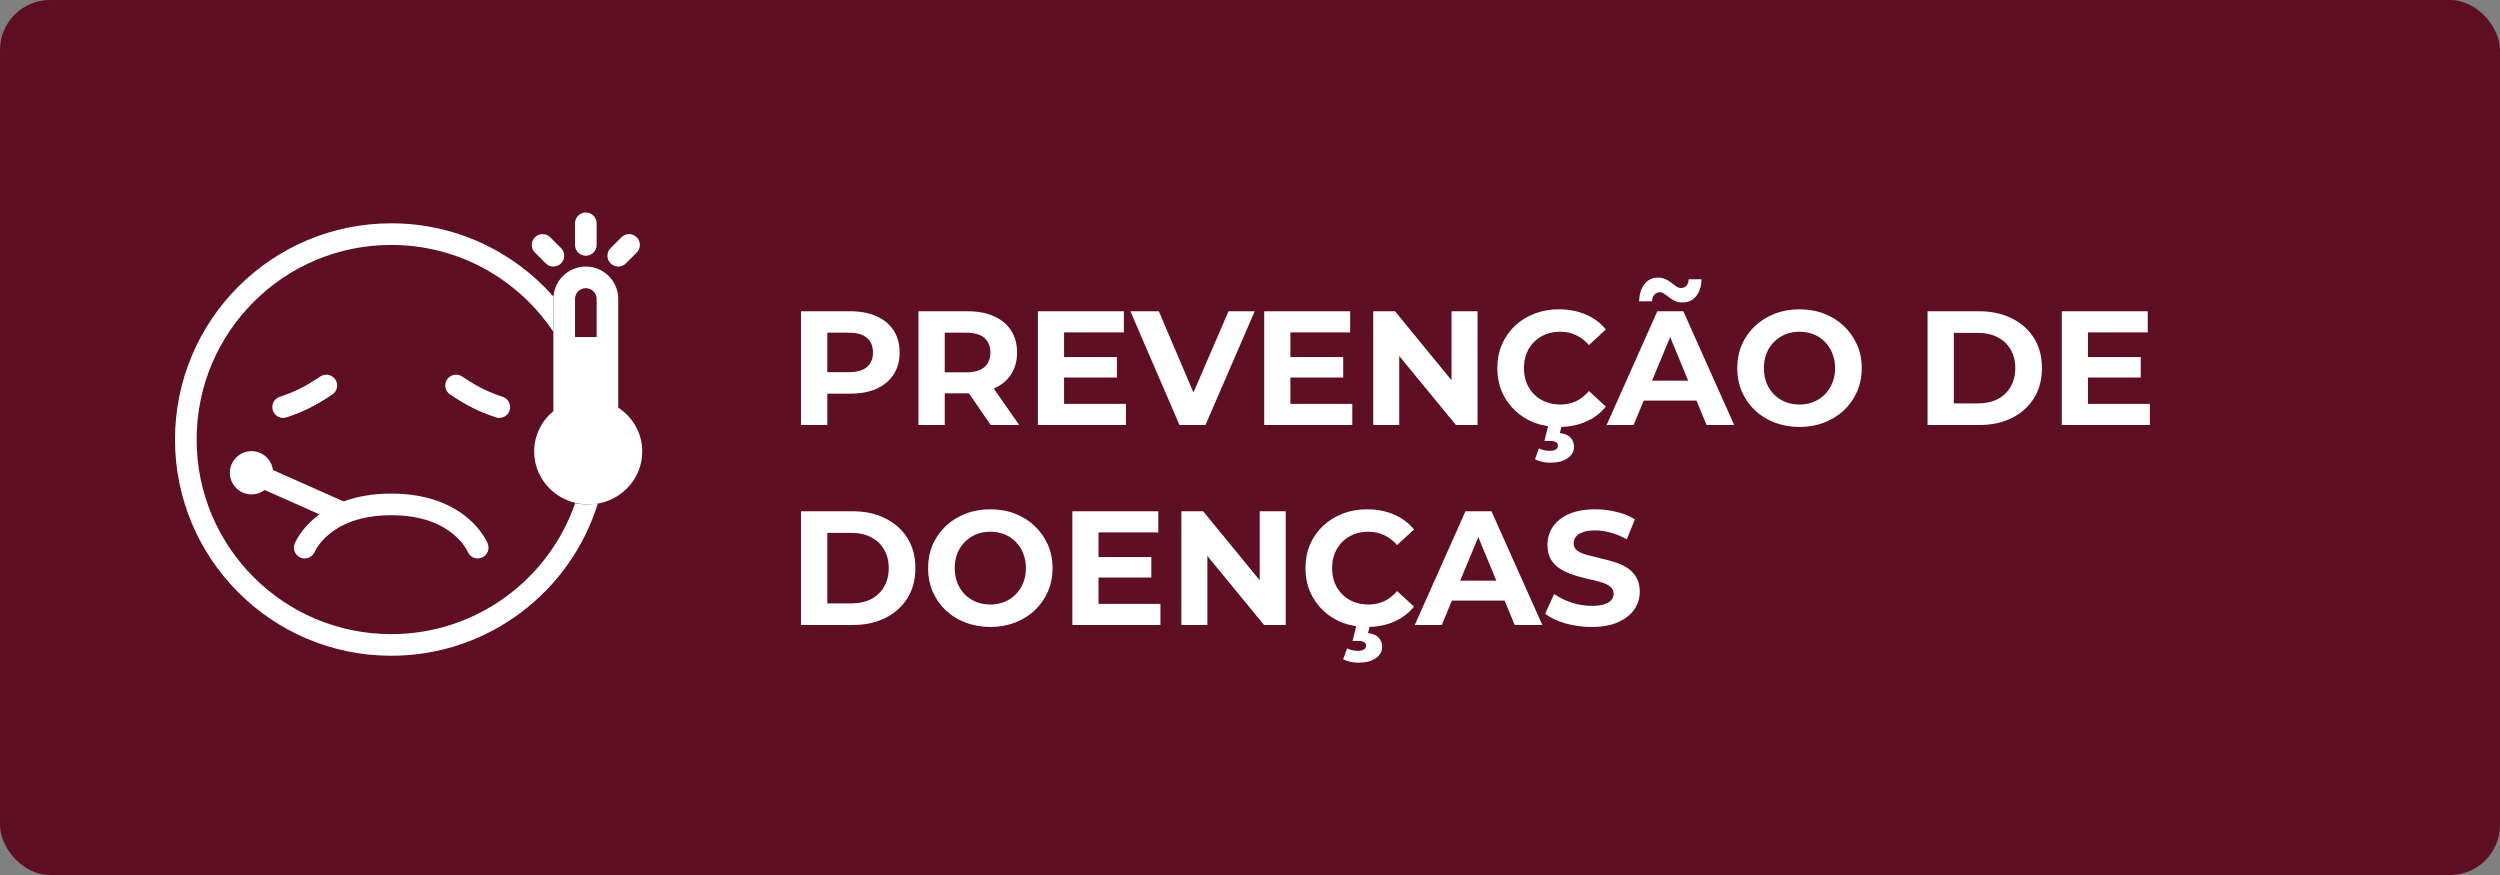 <svg xmlns="http://www.w3.org/2000/svg" width="200" height="70" viewBox="0 0 200 70" fill="none"><rect x="0" y="0" width="200" height="70" fill="#808080" stroke="none"/><rect width="200" height="70" rx="4" fill="#5E0F23"></rect><path d="M64.079 34V24.9H68.018C68.833 24.9 69.535 25.034 70.124 25.303C70.713 25.563 71.168 25.94 71.489 26.434C71.81 26.928 71.97 27.517 71.97 28.202C71.97 28.878 71.81 29.463 71.489 29.957C71.168 30.451 70.713 30.832 70.124 31.101C69.535 31.361 68.833 31.491 68.018 31.491H65.249L66.185 30.542V34H64.079ZM66.185 30.776L65.249 29.775H67.901C68.551 29.775 69.036 29.636 69.357 29.359C69.678 29.082 69.838 28.696 69.838 28.202C69.838 27.699 69.678 27.309 69.357 27.032C69.036 26.755 68.551 26.616 67.901 26.616H65.249L66.185 25.615V30.776ZM73.474 34V24.9H77.412C78.227 24.9 78.929 25.034 79.519 25.303C80.108 25.563 80.563 25.94 80.883 26.434C81.204 26.928 81.365 27.517 81.365 28.202C81.365 28.878 81.204 29.463 80.883 29.957C80.563 30.442 80.108 30.815 79.519 31.075C78.929 31.335 78.227 31.465 77.412 31.465H74.644L75.579 30.542V34H73.474ZM79.258 34L76.984 30.698H79.233L81.534 34H79.258ZM75.579 30.776L74.644 29.788H77.296C77.945 29.788 78.431 29.649 78.751 29.372C79.072 29.086 79.233 28.696 79.233 28.202C79.233 27.699 79.072 27.309 78.751 27.032C78.431 26.755 77.945 26.616 77.296 26.616H74.644L75.579 25.615V30.776ZM84.97 28.566H89.351V30.204H84.97V28.566ZM85.126 32.31H90.079V34H83.033V24.9H89.91V26.59H85.126V32.31ZM94.358 34L90.432 24.9H92.707L96.139 32.96H94.8L98.284 24.9H100.377L96.438 34H94.358ZM103.074 28.566H107.455V30.204H103.074V28.566ZM103.23 32.31H108.183V34H101.137V24.9H108.014V26.59H103.23V32.31ZM109.858 34V24.9H111.6L116.969 31.452H116.124V24.9H118.204V34H116.475L111.093 27.448H111.938V34H109.858ZM124.712 34.156C124.01 34.156 123.356 34.043 122.749 33.818C122.151 33.584 121.631 33.255 121.189 32.83C120.747 32.405 120.401 31.907 120.149 31.335C119.907 30.763 119.785 30.135 119.785 29.45C119.785 28.765 119.907 28.137 120.149 27.565C120.401 26.993 120.747 26.495 121.189 26.07C121.64 25.645 122.164 25.32 122.762 25.095C123.36 24.861 124.015 24.744 124.725 24.744C125.514 24.744 126.225 24.883 126.857 25.16C127.499 25.429 128.036 25.827 128.469 26.356L127.117 27.604C126.805 27.249 126.459 26.984 126.077 26.811C125.696 26.629 125.28 26.538 124.829 26.538C124.405 26.538 124.015 26.607 123.659 26.746C123.304 26.885 122.996 27.084 122.736 27.344C122.476 27.604 122.273 27.912 122.125 28.267C121.987 28.622 121.917 29.017 121.917 29.45C121.917 29.883 121.987 30.278 122.125 30.633C122.273 30.988 122.476 31.296 122.736 31.556C122.996 31.816 123.304 32.015 123.659 32.154C124.015 32.293 124.405 32.362 124.829 32.362C125.28 32.362 125.696 32.275 126.077 32.102C126.459 31.92 126.805 31.647 127.117 31.283L128.469 32.531C128.036 33.06 127.499 33.463 126.857 33.74C126.225 34.017 125.51 34.156 124.712 34.156ZM124.01 37.016C123.785 37.016 123.564 36.99 123.347 36.938C123.139 36.886 122.957 36.821 122.801 36.743L123.113 35.872C123.243 35.933 123.378 35.98 123.516 36.015C123.655 36.05 123.802 36.067 123.958 36.067C124.201 36.067 124.374 36.028 124.478 35.95C124.582 35.872 124.634 35.772 124.634 35.651C124.634 35.538 124.582 35.447 124.478 35.378C124.383 35.309 124.223 35.274 123.997 35.274H123.555L123.893 33.896H124.972L124.79 34.65C125.18 34.693 125.466 34.815 125.648 35.014C125.83 35.222 125.921 35.46 125.921 35.729C125.921 36.119 125.748 36.431 125.401 36.665C125.055 36.899 124.591 37.016 124.01 37.016ZM128.53 34L132.586 24.9H134.666L138.735 34H136.525L133.197 25.966H134.029L130.688 34H128.53ZM130.558 32.05L131.117 30.451H135.797L136.369 32.05H130.558ZM134.601 24.198C134.376 24.198 134.177 24.159 134.003 24.081C133.83 23.994 133.674 23.899 133.535 23.795C133.397 23.682 133.267 23.587 133.145 23.509C133.024 23.422 132.903 23.379 132.781 23.379C132.608 23.379 132.465 23.444 132.352 23.574C132.24 23.695 132.175 23.873 132.157 24.107H131.13C131.148 23.526 131.291 23.067 131.559 22.729C131.828 22.382 132.192 22.209 132.651 22.209C132.877 22.209 133.076 22.252 133.249 22.339C133.423 22.417 133.579 22.512 133.717 22.625C133.865 22.738 133.999 22.837 134.12 22.924C134.242 23.002 134.359 23.041 134.471 23.041C134.653 23.041 134.801 22.98 134.913 22.859C135.026 22.729 135.087 22.556 135.095 22.339H136.122C136.114 22.894 135.971 23.344 135.693 23.691C135.425 24.029 135.061 24.198 134.601 24.198ZM143.973 34.156C143.253 34.156 142.586 34.039 141.971 33.805C141.364 33.571 140.835 33.242 140.385 32.817C139.943 32.392 139.596 31.894 139.345 31.322C139.102 30.75 138.981 30.126 138.981 29.45C138.981 28.774 139.102 28.15 139.345 27.578C139.596 27.006 139.947 26.508 140.398 26.083C140.848 25.658 141.377 25.329 141.984 25.095C142.59 24.861 143.249 24.744 143.96 24.744C144.679 24.744 145.338 24.861 145.936 25.095C146.542 25.329 147.067 25.658 147.509 26.083C147.959 26.508 148.31 27.006 148.562 27.578C148.813 28.141 148.939 28.765 148.939 29.45C148.939 30.126 148.813 30.754 148.562 31.335C148.31 31.907 147.959 32.405 147.509 32.83C147.067 33.246 146.542 33.571 145.936 33.805C145.338 34.039 144.683 34.156 143.973 34.156ZM143.96 32.362C144.367 32.362 144.74 32.293 145.078 32.154C145.424 32.015 145.728 31.816 145.988 31.556C146.248 31.296 146.447 30.988 146.586 30.633C146.733 30.278 146.807 29.883 146.807 29.45C146.807 29.017 146.733 28.622 146.586 28.267C146.447 27.912 146.248 27.604 145.988 27.344C145.736 27.084 145.437 26.885 145.091 26.746C144.744 26.607 144.367 26.538 143.96 26.538C143.552 26.538 143.175 26.607 142.829 26.746C142.491 26.885 142.192 27.084 141.932 27.344C141.672 27.604 141.468 27.912 141.321 28.267C141.182 28.622 141.113 29.017 141.113 29.45C141.113 29.875 141.182 30.269 141.321 30.633C141.468 30.988 141.667 31.296 141.919 31.556C142.179 31.816 142.482 32.015 142.829 32.154C143.175 32.293 143.552 32.362 143.96 32.362ZM154.203 34V24.9H158.337C159.325 24.9 160.196 25.091 160.95 25.472C161.704 25.845 162.293 26.369 162.718 27.045C163.143 27.721 163.355 28.523 163.355 29.45C163.355 30.369 163.143 31.17 162.718 31.855C162.293 32.531 161.704 33.06 160.95 33.441C160.196 33.814 159.325 34 158.337 34H154.203ZM156.309 32.271H158.233C158.84 32.271 159.364 32.158 159.806 31.933C160.257 31.699 160.603 31.37 160.846 30.945C161.097 30.52 161.223 30.022 161.223 29.45C161.223 28.869 161.097 28.371 160.846 27.955C160.603 27.53 160.257 27.205 159.806 26.98C159.364 26.746 158.84 26.629 158.233 26.629H156.309V32.271ZM166.88 28.566H171.261V30.204H166.88V28.566ZM167.036 32.31H171.989V34H164.943V24.9H171.82V26.59H167.036V32.31ZM64.079 50V40.9H68.213C69.201 40.9 70.072 41.091 70.826 41.472C71.58 41.845 72.169 42.369 72.594 43.045C73.019 43.721 73.231 44.523 73.231 45.45C73.231 46.369 73.019 47.17 72.594 47.855C72.169 48.531 71.58 49.06 70.826 49.441C70.072 49.814 69.201 50 68.213 50H64.079ZM66.185 48.271H68.109C68.716 48.271 69.24 48.158 69.682 47.933C70.133 47.699 70.479 47.37 70.722 46.945C70.973 46.52 71.099 46.022 71.099 45.45C71.099 44.869 70.973 44.371 70.722 43.955C70.479 43.53 70.133 43.205 69.682 42.98C69.24 42.746 68.716 42.629 68.109 42.629H66.185V48.271ZM79.239 50.156C78.52 50.156 77.853 50.039 77.237 49.805C76.631 49.571 76.102 49.242 75.651 48.817C75.209 48.392 74.863 47.894 74.611 47.322C74.369 46.75 74.247 46.126 74.247 45.45C74.247 44.774 74.369 44.15 74.611 43.578C74.863 43.006 75.214 42.508 75.664 42.083C76.115 41.658 76.644 41.329 77.25 41.095C77.857 40.861 78.516 40.744 79.226 40.744C79.946 40.744 80.604 40.861 81.202 41.095C81.809 41.329 82.333 41.658 82.775 42.083C83.226 42.508 83.577 43.006 83.828 43.578C84.08 44.141 84.205 44.765 84.205 45.45C84.205 46.126 84.08 46.754 83.828 47.335C83.577 47.907 83.226 48.405 82.775 48.83C82.333 49.246 81.809 49.571 81.202 49.805C80.604 50.039 79.95 50.156 79.239 50.156ZM79.226 48.362C79.634 48.362 80.006 48.293 80.344 48.154C80.691 48.015 80.994 47.816 81.254 47.556C81.514 47.296 81.714 46.988 81.852 46.633C82 46.278 82.073 45.883 82.073 45.45C82.073 45.017 82 44.622 81.852 44.267C81.714 43.912 81.514 43.604 81.254 43.344C81.003 43.084 80.704 42.885 80.357 42.746C80.011 42.607 79.634 42.538 79.226 42.538C78.819 42.538 78.442 42.607 78.095 42.746C77.757 42.885 77.458 43.084 77.198 43.344C76.938 43.604 76.735 43.912 76.587 44.267C76.449 44.622 76.379 45.017 76.379 45.45C76.379 45.875 76.449 46.269 76.587 46.633C76.735 46.988 76.934 47.296 77.185 47.556C77.445 47.816 77.749 48.015 78.095 48.154C78.442 48.293 78.819 48.362 79.226 48.362ZM87.725 44.566H92.106V46.204H87.725V44.566ZM87.881 48.31H92.834V50H85.788V40.9H92.665V42.59H87.881V48.31ZM94.51 50V40.9H96.252L101.621 47.452H100.776V40.9H102.856V50H101.127L95.745 43.448H96.59V50H94.51ZM109.364 50.156C108.662 50.156 108.007 50.043 107.401 49.818C106.803 49.584 106.283 49.255 105.841 48.83C105.399 48.405 105.052 47.907 104.801 47.335C104.558 46.763 104.437 46.135 104.437 45.45C104.437 44.765 104.558 44.137 104.801 43.565C105.052 42.993 105.399 42.495 105.841 42.07C106.291 41.645 106.816 41.32 107.414 41.095C108.012 40.861 108.666 40.744 109.377 40.744C110.165 40.744 110.876 40.883 111.509 41.16C112.15 41.429 112.687 41.827 113.121 42.356L111.769 43.604C111.457 43.249 111.11 42.984 110.729 42.811C110.347 42.629 109.931 42.538 109.481 42.538C109.056 42.538 108.666 42.607 108.311 42.746C107.955 42.885 107.648 43.084 107.388 43.344C107.128 43.604 106.924 43.912 106.777 44.267C106.638 44.622 106.569 45.017 106.569 45.45C106.569 45.883 106.638 46.278 106.777 46.633C106.924 46.988 107.128 47.296 107.388 47.556C107.648 47.816 107.955 48.015 108.311 48.154C108.666 48.293 109.056 48.362 109.481 48.362C109.931 48.362 110.347 48.275 110.729 48.102C111.11 47.92 111.457 47.647 111.769 47.283L113.121 48.531C112.687 49.06 112.15 49.463 111.509 49.74C110.876 50.017 110.161 50.156 109.364 50.156ZM108.662 53.016C108.436 53.016 108.215 52.99 107.999 52.938C107.791 52.886 107.609 52.821 107.453 52.743L107.765 51.872C107.895 51.933 108.029 51.98 108.168 52.015C108.306 52.05 108.454 52.067 108.61 52.067C108.852 52.067 109.026 52.028 109.13 51.95C109.234 51.872 109.286 51.772 109.286 51.651C109.286 51.538 109.234 51.447 109.13 51.378C109.034 51.309 108.874 51.274 108.649 51.274H108.207L108.545 49.896H109.624L109.442 50.65C109.832 50.693 110.118 50.815 110.3 51.014C110.482 51.222 110.573 51.46 110.573 51.729C110.573 52.119 110.399 52.431 110.053 52.665C109.706 52.899 109.242 53.016 108.662 53.016ZM113.182 50L117.238 40.9H119.318L123.387 50H121.177L117.849 41.966H118.681L115.34 50H113.182ZM115.21 48.05L115.769 46.451H120.449L121.021 48.05H115.21ZM127.321 50.156C126.593 50.156 125.895 50.061 125.228 49.87C124.561 49.671 124.023 49.415 123.616 49.103L124.331 47.517C124.721 47.794 125.18 48.024 125.709 48.206C126.246 48.379 126.788 48.466 127.334 48.466C127.75 48.466 128.084 48.427 128.335 48.349C128.595 48.262 128.786 48.145 128.907 47.998C129.028 47.851 129.089 47.682 129.089 47.491C129.089 47.248 128.994 47.058 128.803 46.919C128.612 46.772 128.361 46.655 128.049 46.568C127.737 46.473 127.39 46.386 127.009 46.308C126.636 46.221 126.259 46.117 125.878 45.996C125.505 45.875 125.163 45.719 124.851 45.528C124.539 45.337 124.283 45.086 124.084 44.774C123.893 44.462 123.798 44.063 123.798 43.578C123.798 43.058 123.937 42.586 124.214 42.161C124.5 41.728 124.925 41.385 125.488 41.134C126.06 40.874 126.775 40.744 127.633 40.744C128.205 40.744 128.768 40.813 129.323 40.952C129.878 41.082 130.367 41.281 130.792 41.55L130.142 43.149C129.717 42.906 129.293 42.729 128.868 42.616C128.443 42.495 128.027 42.434 127.62 42.434C127.213 42.434 126.879 42.482 126.619 42.577C126.359 42.672 126.173 42.798 126.06 42.954C125.947 43.101 125.891 43.275 125.891 43.474C125.891 43.708 125.986 43.899 126.177 44.046C126.368 44.185 126.619 44.297 126.931 44.384C127.243 44.471 127.585 44.557 127.958 44.644C128.339 44.731 128.716 44.83 129.089 44.943C129.47 45.056 129.817 45.207 130.129 45.398C130.441 45.589 130.692 45.84 130.883 46.152C131.082 46.464 131.182 46.858 131.182 47.335C131.182 47.846 131.039 48.314 130.753 48.739C130.467 49.164 130.038 49.506 129.466 49.766C128.903 50.026 128.188 50.156 127.321 50.156Z" fill="white"></path><path fill-rule="evenodd" clip-rule="evenodd" d="M46.001 33.706L45.372 34.225C44.806 34.691 44.463 35.373 44.463 36.124C44.463 37.467 45.588 38.622 47.058 38.622C48.528 38.622 49.653 37.467 49.653 36.124C49.653 35.276 49.214 34.513 48.513 34.055L47.73 33.542V23.919C47.73 23.441 47.343 23.054 46.866 23.054C46.388 23.054 46.001 23.441 46.001 23.919V33.706ZM44.271 23.919C44.271 22.486 45.433 21.324 46.866 21.324C48.299 21.324 49.46 22.486 49.46 23.919V32.607C50.619 33.366 51.382 34.658 51.382 36.124C51.382 38.459 49.446 40.352 47.058 40.352C44.669 40.352 42.733 38.459 42.733 36.124C42.733 34.827 43.331 33.666 44.271 32.89V23.919Z" fill="white"></path><path d="M45.552 26.962H48.371V38.943H45.552V26.962Z" fill="white"></path><path d="M50.357 36.06C50.357 37.97 48.808 39.519 46.898 39.519C44.987 39.519 43.438 37.97 43.438 36.06C43.438 34.149 44.987 32.6 46.898 32.6C48.808 32.6 50.357 34.149 50.357 36.06Z" fill="white"></path><path fill-rule="evenodd" clip-rule="evenodd" d="M25.179 44.14C24.999 44.578 24.498 44.791 24.057 44.614C23.614 44.437 23.398 43.934 23.576 43.49L24.379 43.812C23.576 43.49 23.576 43.489 23.576 43.489L23.576 43.488L23.578 43.485L23.58 43.479L23.587 43.463C23.592 43.45 23.599 43.434 23.608 43.416C23.625 43.378 23.649 43.328 23.68 43.267C23.742 43.146 23.834 42.983 23.962 42.791C24.217 42.408 24.617 41.91 25.209 41.417C26.406 40.419 28.333 39.487 31.298 39.487C34.262 39.487 36.189 40.419 37.387 41.417C37.978 41.91 38.378 42.408 38.634 42.791C38.761 42.983 38.853 43.146 38.916 43.267C38.947 43.328 38.971 43.378 38.988 43.416C38.996 43.434 39.003 43.45 39.008 43.463L39.015 43.479L39.018 43.485L39.019 43.488L39.019 43.489C39.019 43.489 39.02 43.49 38.217 43.812L39.02 43.49C39.197 43.934 38.981 44.437 38.538 44.614C38.097 44.791 37.597 44.578 37.417 44.14L37.412 44.13C37.406 44.117 37.395 44.093 37.377 44.058C37.342 43.99 37.283 43.883 37.194 43.751C37.017 43.485 36.725 43.118 36.279 42.746C35.401 42.014 33.868 41.217 31.298 41.217C28.727 41.217 27.195 42.014 26.316 42.746C25.87 43.118 25.578 43.485 25.401 43.751C25.312 43.883 25.253 43.99 25.218 44.058C25.201 44.093 25.189 44.117 25.183 44.13L25.179 44.14Z" fill="white"></path><path fill-rule="evenodd" clip-rule="evenodd" d="M46.015 40.252C43.906 46.351 38.113 50.73 31.298 50.73C22.7 50.73 15.73 43.761 15.73 35.163C15.73 26.565 22.7 19.595 31.298 19.595C36.713 19.595 41.482 22.359 44.271 26.554V23.919C44.271 23.855 44.273 23.792 44.278 23.729C41.108 20.133 36.468 17.865 31.298 17.865C21.744 17.865 14 25.609 14 35.163C14 44.716 21.744 52.46 31.298 52.46C39.073 52.46 45.651 47.33 47.829 40.269C47.549 40.324 47.26 40.352 46.964 40.352C46.638 40.352 46.321 40.318 46.015 40.252Z" fill="white"></path><path fill-rule="evenodd" clip-rule="evenodd" d="M26.828 30.358C27.093 30.756 26.986 31.293 26.588 31.558C25.236 32.459 24.302 32.929 22.922 33.389C22.469 33.539 21.98 33.295 21.828 32.841C21.677 32.388 21.922 31.898 22.375 31.747C23.59 31.342 24.387 30.947 25.629 30.119C26.026 29.854 26.563 29.961 26.828 30.358Z" fill="white"></path><path fill-rule="evenodd" clip-rule="evenodd" d="M35.767 30.358C35.502 30.756 35.61 31.293 36.007 31.558C37.36 32.459 38.293 32.929 39.673 33.389C40.126 33.539 40.616 33.295 40.767 32.841C40.918 32.388 40.673 31.898 40.22 31.747C39.005 31.342 38.209 30.947 36.967 30.119C36.569 29.854 36.032 29.961 35.767 30.358Z" fill="white"></path><path fill-rule="evenodd" clip-rule="evenodd" d="M42.794 18.983C43.132 18.645 43.68 18.645 44.018 18.983L44.883 19.848C45.22 20.186 45.22 20.733 44.883 21.071C44.545 21.409 43.997 21.409 43.659 21.071L42.794 20.206C42.457 19.869 42.457 19.321 42.794 18.983Z" fill="white"></path><path fill-rule="evenodd" clip-rule="evenodd" d="M46.866 17C47.343 17 47.731 17.387 47.731 17.865V19.595C47.731 20.072 47.343 20.459 46.866 20.459C46.388 20.459 46.001 20.072 46.001 19.595V17.865C46.001 17.387 46.388 17 46.866 17Z" fill="white"></path><path fill-rule="evenodd" clip-rule="evenodd" d="M50.937 18.983C50.599 18.645 50.051 18.645 49.714 18.983L48.849 19.848C48.511 20.186 48.511 20.733 48.849 21.071C49.187 21.409 49.734 21.409 50.072 21.071L50.937 20.206C51.275 19.869 51.275 19.321 50.937 18.983Z" fill="white"></path><path fill-rule="evenodd" clip-rule="evenodd" d="M20.405 36.967L28.189 40.426L27.487 42.007L19.703 38.548L20.405 36.967Z" fill="white"></path><path d="M21.848 37.756C21.884 38.71 21.14 39.514 20.185 39.55C19.23 39.587 18.427 38.842 18.39 37.888C18.354 36.933 19.098 36.13 20.053 36.093C21.008 36.057 21.811 36.801 21.848 37.756Z" fill="white"></path></svg>
